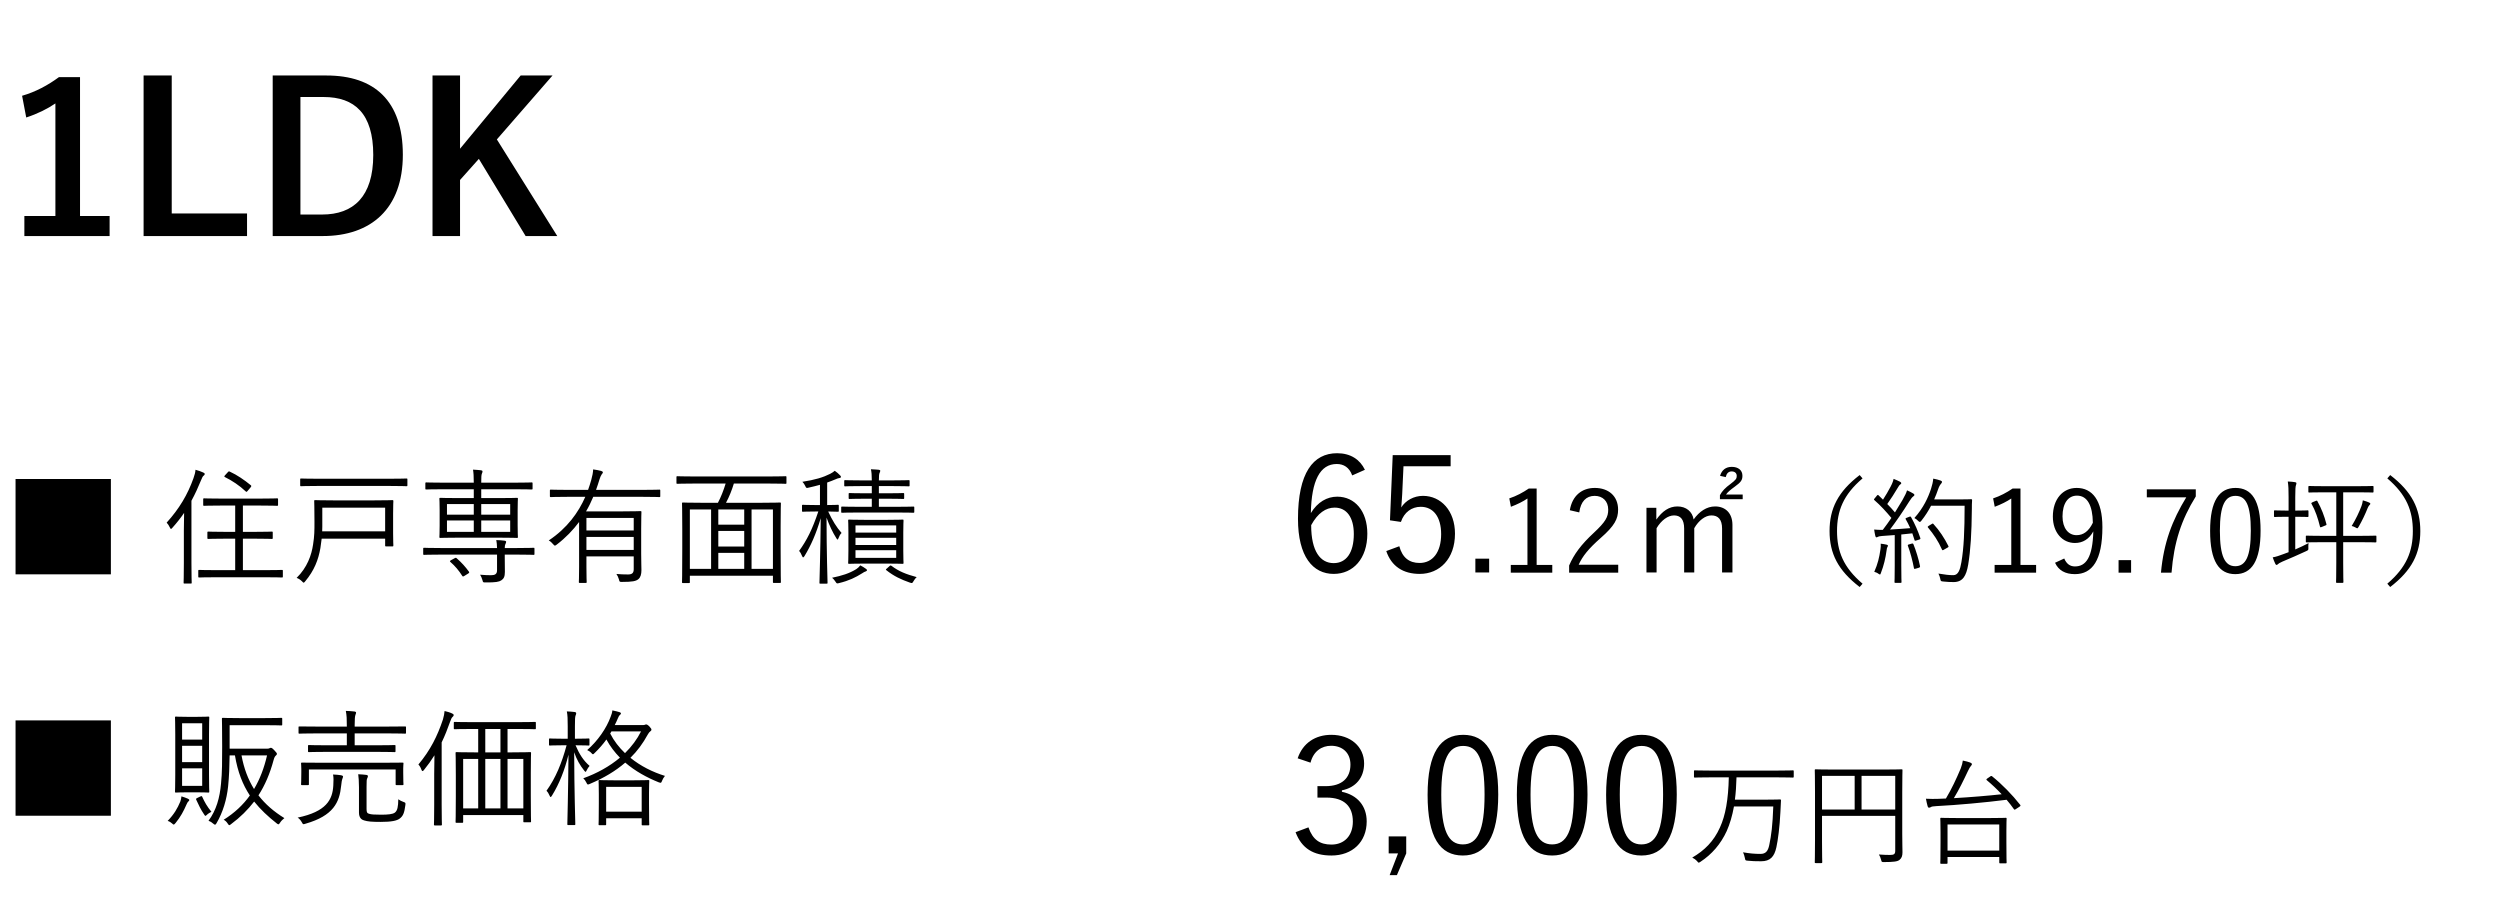 <svg width="435" height="159" viewBox="0 0 435 159" fill="none" xmlns="http://www.w3.org/2000/svg">
<path d="M2.706 83.346H19.294V99.934H2.706V83.346ZM49.217 99.34V100.286C49.217 100.462 49.195 100.484 49.041 100.484C48.931 100.484 48.183 100.44 45.939 100.44H37.799C35.577 100.44 34.807 100.484 34.675 100.484C34.521 100.484 34.499 100.462 34.499 100.286V99.34C34.499 99.186 34.521 99.164 34.675 99.164C34.807 99.164 35.577 99.208 37.799 99.208H40.923V93.73H39.185C37.095 93.73 36.391 93.774 36.281 93.774C36.105 93.774 36.083 93.752 36.083 93.598V92.674C36.083 92.52 36.105 92.498 36.281 92.498C36.391 92.498 37.095 92.542 39.185 92.542H40.923V87.966H38.569C36.369 87.966 35.643 88.01 35.533 88.01C35.379 88.01 35.357 87.988 35.357 87.834V86.888C35.357 86.734 35.379 86.712 35.533 86.712C35.643 86.712 36.369 86.756 38.569 86.756H45.147C47.325 86.756 48.073 86.712 48.183 86.712C48.359 86.712 48.381 86.734 48.381 86.888V87.834C48.381 87.988 48.359 88.01 48.183 88.01C48.073 88.01 47.325 87.966 45.147 87.966H42.265V92.542H44.377C46.467 92.542 47.149 92.498 47.281 92.498C47.435 92.498 47.457 92.52 47.457 92.674V93.598C47.457 93.752 47.435 93.774 47.281 93.774C47.149 93.774 46.467 93.73 44.377 93.73H42.265V99.208H45.939C48.183 99.208 48.931 99.164 49.041 99.164C49.195 99.164 49.217 99.186 49.217 99.34ZM31.991 97.932V92.322C31.991 91.486 32.013 90.298 32.035 89.242C31.441 90.122 30.759 90.98 30.011 91.816C29.879 91.97 29.813 92.036 29.747 92.036C29.703 92.036 29.637 91.97 29.571 91.816C29.417 91.464 29.219 91.178 28.999 90.936C31.199 88.516 32.651 86.052 33.663 83.214C33.861 82.664 33.993 82.18 34.015 81.74C34.543 81.894 34.983 82.026 35.379 82.224C35.555 82.312 35.621 82.356 35.621 82.488C35.621 82.598 35.555 82.686 35.423 82.774C35.291 82.862 35.159 83.104 34.961 83.61C34.477 84.798 33.949 85.964 33.311 87.13V97.932C33.311 100.264 33.355 101.254 33.355 101.364C33.355 101.518 33.333 101.54 33.201 101.54H32.123C31.969 101.54 31.947 101.518 31.947 101.364C31.947 101.254 31.991 100.264 31.991 97.932ZM39.185 82.664L39.647 82.158C39.801 81.982 39.845 82.004 39.999 82.07C41.253 82.642 42.529 83.522 43.629 84.424C43.761 84.534 43.761 84.6 43.607 84.798L43.145 85.348C42.925 85.612 42.881 85.634 42.749 85.502C41.693 84.49 40.351 83.61 39.141 83.016C38.987 82.928 38.987 82.884 39.185 82.664ZM68.401 89.352V92.784C68.401 94.28 68.445 94.764 68.445 94.896C68.445 95.05 68.423 95.072 68.291 95.072H67.191C67.037 95.072 67.015 95.05 67.015 94.896V93.73H55.971C55.905 94.258 55.839 94.83 55.751 95.358C55.399 97.404 54.673 99.274 53.111 101.144C52.979 101.298 52.913 101.386 52.847 101.386C52.759 101.386 52.693 101.298 52.539 101.144C52.275 100.88 51.967 100.682 51.615 100.55C53.463 98.746 54.211 96.568 54.475 94.742C54.717 93.202 54.717 92.366 54.717 90.76C54.717 88.362 54.673 87.306 54.673 87.196C54.673 87.042 54.695 87.02 54.849 87.02C54.981 87.02 55.751 87.064 57.951 87.064H65.167C67.367 87.064 68.159 87.02 68.291 87.02C68.423 87.02 68.445 87.042 68.445 87.196C68.445 87.306 68.401 87.856 68.401 89.352ZM67.015 92.454V88.34H56.081V91.64C56.081 91.882 56.081 92.168 56.059 92.454H67.015ZM70.887 83.434V84.424C70.887 84.578 70.865 84.6 70.711 84.6C70.579 84.6 69.875 84.556 67.763 84.556H55.333C53.243 84.556 52.517 84.6 52.407 84.6C52.253 84.6 52.231 84.578 52.231 84.424V83.434C52.231 83.28 52.253 83.258 52.407 83.258C52.517 83.258 53.243 83.302 55.333 83.302H67.763C69.875 83.302 70.579 83.258 70.711 83.258C70.865 83.258 70.887 83.28 70.887 83.434ZM76.651 95.358H86.485C86.463 94.764 86.441 94.412 86.353 93.972C86.881 93.994 87.431 94.016 87.805 94.082C87.981 94.104 88.069 94.192 88.069 94.28C88.069 94.434 88.003 94.522 87.937 94.676C87.871 94.83 87.827 95.006 87.827 95.358H89.983C92.051 95.358 92.711 95.314 92.843 95.314C92.997 95.314 92.997 95.336 92.997 95.49V96.37C92.997 96.524 92.997 96.546 92.843 96.546C92.711 96.546 92.051 96.502 89.983 96.502H87.827V96.964C87.827 97.91 87.849 98.746 87.849 99.516C87.849 100.352 87.651 100.704 87.211 100.99C86.837 101.232 86.265 101.364 84.461 101.342C84.065 101.342 84.043 101.342 83.955 100.968C83.845 100.572 83.691 100.242 83.537 100C84.285 100.066 84.989 100.088 85.429 100.088C86.133 100.088 86.485 99.89 86.485 99.23V96.502H76.651C74.605 96.502 73.923 96.546 73.813 96.546C73.659 96.546 73.637 96.524 73.637 96.37V95.49C73.637 95.336 73.659 95.314 73.813 95.314C73.923 95.314 74.605 95.358 76.651 95.358ZM86.837 93.554H79.753C77.553 93.554 76.761 93.598 76.651 93.598C76.475 93.598 76.453 93.576 76.453 93.422C76.453 93.312 76.497 92.828 76.497 91.442V88.802C76.497 87.416 76.453 86.932 76.453 86.8C76.453 86.646 76.475 86.624 76.651 86.624C76.761 86.624 77.553 86.668 79.753 86.668H82.437V85.128H77.113C75.023 85.128 74.319 85.172 74.187 85.172C74.033 85.172 74.011 85.15 74.011 84.996V84.138C74.011 83.962 74.033 83.94 74.187 83.94C74.319 83.94 75.023 83.984 77.113 83.984H82.437C82.437 82.906 82.393 82.224 82.305 81.718C82.811 81.74 83.317 81.784 83.713 81.828C83.867 81.85 83.955 81.916 83.955 82.026C83.955 82.18 83.911 82.268 83.845 82.422C83.757 82.62 83.735 83.06 83.735 83.984H89.565C91.655 83.984 92.381 83.94 92.491 83.94C92.645 83.94 92.667 83.962 92.667 84.138V84.996C92.667 85.15 92.645 85.172 92.491 85.172C92.381 85.172 91.655 85.128 89.565 85.128H83.735V86.668H86.837C89.037 86.668 89.807 86.624 89.939 86.624C90.093 86.624 90.115 86.646 90.115 86.8C90.115 86.91 90.071 87.416 90.071 88.78V91.442C90.071 92.828 90.115 93.312 90.115 93.422C90.115 93.576 90.093 93.598 89.939 93.598C89.807 93.598 89.037 93.554 86.837 93.554ZM88.773 92.542V90.562H83.735V92.542H88.773ZM82.437 92.542V90.562H77.773V92.542H82.437ZM88.773 89.55V87.702H83.735V89.55H88.773ZM82.437 89.55V87.702H77.773V89.55H82.437ZM78.521 97.448L79.049 97.162C79.269 97.03 79.357 97.03 79.467 97.14C80.303 97.866 81.007 98.658 81.579 99.45C81.689 99.604 81.667 99.67 81.425 99.824L80.853 100.176C80.721 100.264 80.633 100.308 80.567 100.308C80.501 100.308 80.479 100.264 80.413 100.176C79.841 99.274 79.181 98.482 78.367 97.778C78.235 97.646 78.257 97.602 78.521 97.448ZM114.887 85.37V86.316C114.887 86.47 114.865 86.492 114.733 86.492C114.601 86.492 113.919 86.448 111.851 86.448H103.227C102.853 87.328 102.457 88.164 101.973 88.978H108.419C110.421 88.978 111.301 88.934 111.433 88.934C111.587 88.934 111.609 88.956 111.609 89.11C111.609 89.22 111.565 90.078 111.565 91.97V96.348C111.565 97.624 111.609 98.768 111.609 99.208C111.609 99.912 111.455 100.462 111.081 100.77C110.663 101.122 110.047 101.254 108.221 101.254C107.803 101.254 107.803 101.254 107.693 100.814C107.583 100.44 107.451 100.154 107.253 99.868C107.979 99.934 108.507 99.956 109.277 99.956C109.959 99.956 110.267 99.714 110.267 99.054V96.81H102.039V98.636C102.039 100.55 102.083 101.144 102.083 101.254C102.083 101.408 102.061 101.43 101.907 101.43H100.917C100.741 101.43 100.719 101.408 100.719 101.254C100.719 101.144 100.763 100.55 100.763 98.636V90.826C99.707 92.234 98.453 93.554 96.869 94.764C96.715 94.874 96.627 94.94 96.561 94.94C96.473 94.94 96.385 94.874 96.253 94.698C96.011 94.412 95.769 94.192 95.483 94.038C98.717 91.882 100.653 89.154 101.841 86.448H98.739C96.671 86.448 95.989 86.492 95.857 86.492C95.703 86.492 95.681 86.47 95.681 86.316V85.37C95.681 85.216 95.703 85.194 95.857 85.194C95.989 85.194 96.671 85.238 98.739 85.238H102.325C102.523 84.666 102.721 84.094 102.875 83.522C103.051 82.884 103.205 82.18 103.205 81.674C103.733 81.74 104.239 81.85 104.591 81.938C104.789 82.004 104.899 82.07 104.899 82.202C104.899 82.312 104.789 82.422 104.701 82.532C104.569 82.708 104.415 83.082 104.327 83.368C104.129 84.006 103.931 84.644 103.711 85.238H111.851C113.919 85.238 114.601 85.194 114.733 85.194C114.865 85.194 114.887 85.216 114.887 85.37ZM110.267 95.688V93.422H102.039V95.688H110.267ZM110.267 92.3V90.122H102.039V92.3H110.267ZM136.843 83.038V84.028C136.843 84.16 136.821 84.182 136.667 84.182C136.535 84.182 135.853 84.138 133.785 84.138H127.691C127.361 85.238 126.899 86.404 126.327 87.482H132.619C134.819 87.482 135.567 87.438 135.699 87.438C135.853 87.438 135.875 87.46 135.875 87.614C135.875 87.746 135.831 88.582 135.831 91.64V95.468C135.831 100.33 135.875 101.122 135.875 101.254C135.875 101.408 135.853 101.43 135.699 101.43H134.665C134.511 101.43 134.489 101.408 134.489 101.254V100.176H120.035V101.276C120.035 101.43 120.013 101.452 119.859 101.452H118.847C118.693 101.452 118.671 101.43 118.671 101.276C118.671 101.144 118.715 100.352 118.715 95.468V92.036C118.715 88.582 118.671 87.746 118.671 87.614C118.671 87.46 118.693 87.438 118.847 87.438C118.979 87.438 119.727 87.482 121.927 87.482H124.919C125.447 86.492 125.931 85.238 126.261 84.138H120.761C118.693 84.138 117.989 84.182 117.879 84.182C117.725 84.182 117.703 84.16 117.703 84.028V83.038C117.703 82.884 117.725 82.862 117.879 82.862C117.989 82.862 118.693 82.906 120.761 82.906H133.785C135.853 82.906 136.535 82.862 136.667 82.862C136.821 82.862 136.843 82.884 136.843 83.038ZM134.489 98.988V88.648H130.771V98.988H134.489ZM123.731 98.988V88.648H120.035V98.988H123.731ZM129.495 98.988V96.194H124.985V98.988H129.495ZM129.495 95.094V92.388H124.985V95.094H129.495ZM129.495 91.288V88.648H124.985V91.288H129.495ZM157.171 92.652V95.842C157.171 97.294 157.215 97.8 157.215 97.932C157.215 98.086 157.193 98.108 157.061 98.108C156.929 98.108 156.291 98.064 154.377 98.064H150.417C148.503 98.064 147.887 98.108 147.755 98.108C147.601 98.108 147.579 98.086 147.579 97.932C147.579 97.8 147.623 97.294 147.623 95.842V92.652C147.623 91.2 147.579 90.694 147.579 90.584C147.579 90.43 147.601 90.408 147.755 90.408C147.887 90.408 148.503 90.452 150.417 90.452H154.377C156.291 90.452 156.929 90.408 157.061 90.408C157.193 90.408 157.215 90.43 157.215 90.584C157.215 90.694 157.171 91.2 157.171 92.652ZM155.939 97.074V95.732H148.855V97.074H155.939ZM155.939 94.83V93.576H148.855V94.83H155.939ZM155.939 92.674V91.42H148.855V92.674H155.939ZM145.951 88.032V88.868C145.951 89.022 145.929 89.044 145.775 89.044C145.643 89.044 145.247 89.022 144.103 89C144.807 90.518 145.555 91.75 146.435 92.74C146.215 92.916 146.017 93.312 145.907 93.62C145.841 93.796 145.797 93.884 145.731 93.884C145.687 93.884 145.621 93.818 145.533 93.664C144.873 92.63 144.279 91.354 143.817 90.056C143.817 95.952 143.993 101.078 143.993 101.408C143.993 101.54 143.971 101.562 143.817 101.562H142.761C142.607 101.562 142.585 101.54 142.585 101.408C142.585 101.078 142.761 95.842 142.805 90.166C141.991 92.916 141.089 94.94 139.989 96.744C139.901 96.898 139.813 96.986 139.747 96.986C139.681 96.986 139.637 96.898 139.549 96.722C139.417 96.37 139.241 96.062 139.043 95.864C140.385 94.016 141.353 92.102 142.387 89H141.881C140.319 89 139.835 89.044 139.725 89.044C139.571 89.044 139.549 89.022 139.549 88.868V88.032C139.549 87.856 139.571 87.834 139.725 87.834C139.835 87.834 140.319 87.878 141.881 87.878H142.673V84.358C142.057 84.534 141.419 84.688 140.737 84.842C140.297 84.952 140.297 84.952 140.099 84.534C139.967 84.27 139.835 84.05 139.615 83.83C141.793 83.5 143.245 83.06 144.455 82.444C144.807 82.268 145.005 82.114 145.247 81.916C145.621 82.18 145.885 82.4 146.149 82.686C146.259 82.796 146.325 82.862 146.325 82.972C146.325 83.104 146.193 83.17 145.995 83.192C145.819 83.214 145.643 83.28 145.401 83.39C144.939 83.588 144.433 83.786 143.927 83.962V87.878C145.225 87.878 145.643 87.834 145.775 87.834C145.929 87.834 145.951 87.856 145.951 88.032ZM159.085 88.318V89.044C159.085 89.198 159.063 89.22 158.909 89.22C158.799 89.22 158.051 89.176 155.873 89.176H149.581C147.403 89.176 146.655 89.22 146.545 89.22C146.391 89.22 146.369 89.198 146.369 89.044V88.318C146.369 88.164 146.391 88.142 146.545 88.142C146.655 88.142 147.403 88.186 149.581 88.186H151.693V86.778H150.505C148.569 86.778 147.953 86.822 147.843 86.822C147.689 86.822 147.667 86.8 147.667 86.646V85.964C147.667 85.81 147.689 85.788 147.843 85.788C147.953 85.788 148.569 85.832 150.505 85.832H151.693V84.578H149.955C147.865 84.578 147.205 84.622 147.073 84.622C146.919 84.622 146.897 84.6 146.897 84.446V83.72C146.897 83.566 146.919 83.544 147.073 83.544C147.205 83.544 147.865 83.588 149.955 83.588H151.693C151.693 82.642 151.649 82.158 151.539 81.652C152.023 81.674 152.507 81.696 152.925 81.74C153.079 81.762 153.167 81.828 153.167 81.916C153.167 82.07 153.101 82.158 153.035 82.312C152.969 82.488 152.925 82.774 152.925 83.588H155.213C157.281 83.588 157.963 83.544 158.095 83.544C158.249 83.544 158.271 83.566 158.271 83.72V84.446C158.271 84.6 158.249 84.622 158.095 84.622C157.963 84.622 157.281 84.578 155.213 84.578H152.925V85.832H154.465C156.423 85.832 157.017 85.788 157.149 85.788C157.303 85.788 157.325 85.81 157.325 85.964V86.646C157.325 86.8 157.303 86.822 157.149 86.822C157.017 86.822 156.423 86.778 154.465 86.778H152.925V88.186H155.873C158.051 88.186 158.799 88.142 158.909 88.142C159.063 88.142 159.085 88.164 159.085 88.318ZM150.857 99.208C150.857 99.296 150.769 99.384 150.637 99.428C150.483 99.472 150.241 99.582 150.043 99.736C148.855 100.484 147.733 101.034 146.017 101.452C145.599 101.562 145.599 101.562 145.357 101.188C145.203 100.946 144.983 100.682 144.785 100.528C146.479 100.176 147.777 99.78 148.987 99.032C149.229 98.878 149.493 98.636 149.691 98.372C150.065 98.548 150.373 98.768 150.659 98.966C150.791 99.054 150.857 99.12 150.857 99.208ZM154.333 98.9L154.773 98.504C154.927 98.35 154.993 98.372 155.125 98.46C156.401 99.428 157.655 99.912 159.503 100.418C159.327 100.572 159.107 100.836 158.953 101.122C158.733 101.518 158.711 101.496 158.293 101.364C156.797 100.836 155.543 100.264 154.245 99.23C154.091 99.12 154.113 99.076 154.333 98.9Z" fill="black"/>
<path d="M237.496 81.744L235.284 82.724C234.78 81.324 233.8 80.736 232.596 80.736C229.684 80.736 228.2 83.62 228.088 89.276C229.264 87.344 230.916 86.42 232.68 86.42C235.732 86.42 237.916 88.912 237.916 92.86C237.916 97.2 235.452 99.86 232.064 99.86C228.452 99.86 225.848 96.864 225.848 90.284C225.848 82.276 228.48 78.86 232.652 78.86C235.004 78.86 236.628 79.952 237.496 81.744ZM228.144 91.376C228.144 95.968 229.768 97.984 232.064 97.984C234.22 97.984 235.564 96.22 235.564 92.916C235.564 90.004 234.304 88.324 232.232 88.324C230.692 88.324 229.292 89.276 228.144 91.376ZM252.411 79.196V81.128H244.207L243.983 85.972C243.955 86.7 243.871 87.596 243.815 88.296C244.571 87.092 245.999 86.28 247.595 86.28C250.731 86.28 253.167 88.884 253.167 92.86C253.167 97.256 250.479 99.86 247.035 99.86C244.151 99.86 242.107 98.544 241.211 95.884L243.479 95.044C244.011 97.032 245.215 97.956 247.007 97.956C249.275 97.956 250.759 96.108 250.759 92.944C250.759 89.92 249.387 88.184 247.203 88.184C245.635 88.184 244.319 89.136 243.759 90.816L241.855 90.536L242.331 79.196H252.411ZM259.111 97.206V99.604H256.713V97.206H259.111ZM267.376 85V98.3H270.096V99.64H262.876V98.3H265.776V86.74C265.016 87.26 264.016 87.76 262.896 88.18L262.616 86.72C263.836 86.32 264.996 85.7 266.016 85H267.376ZM274.79 89.16L273.15 88.78C273.57 86.24 275.25 84.9 277.49 84.9C279.87 84.9 281.55 86.3 281.55 88.68C281.55 90.28 280.95 91.48 278.53 93.6C276.37 95.5 275.35 96.8 274.69 98.26H281.57V99.64H273.03V98.4C273.85 96.46 275.13 94.74 277.31 92.72C279.37 90.8 279.83 89.96 279.83 88.68C279.83 87.2 278.87 86.28 277.47 86.28C276.01 86.28 275.05 87.24 274.79 89.16ZM288.201 88.362V90.408C289.235 88.956 290.401 88.12 291.875 88.12C293.393 88.12 294.471 89.022 294.691 90.386C295.681 89 296.957 88.12 298.431 88.12C300.213 88.12 301.445 89.286 301.445 91.332V99.604H299.641V91.97C299.641 90.386 298.959 89.682 297.793 89.682C296.715 89.682 295.571 90.562 294.801 91.904V99.604H293.041V91.97C293.041 90.342 292.381 89.682 291.281 89.682C290.247 89.682 289.081 90.496 288.245 91.904V99.604H286.485V88.362H288.201ZM300.279 83.016L299.289 82.796C299.597 81.784 300.279 81.234 301.335 81.234C302.435 81.234 303.183 81.806 303.183 82.774C303.183 83.566 302.897 83.918 301.841 84.688C301.049 85.26 300.631 85.612 300.323 86.052H303.227V86.866H299.267V86.162C299.641 85.436 300.213 84.864 301.115 84.204C302.039 83.5 302.193 83.28 302.193 82.818C302.193 82.334 301.863 82.026 301.313 82.026C300.719 82.026 300.411 82.422 300.279 83.016ZM323.583 82.66L324.083 83.24C320.723 86.1 319.643 88.9 319.643 92.4C319.643 95.9 320.723 98.7 324.083 101.56L323.583 102.14C319.803 99.24 318.343 96.3 318.343 92.4C318.343 88.5 319.803 85.56 323.583 82.66ZM331.803 90.08L332.163 89.94C332.383 89.84 332.443 89.86 332.523 89.98C333.183 91.14 333.743 92.44 334.123 93.58C334.183 93.76 334.163 93.82 333.903 93.9L333.443 94.04C333.203 94.12 333.163 94.1 333.123 93.96C333.003 93.58 332.883 93.18 332.743 92.8L330.823 93V98.36C330.823 100.54 330.863 101.18 330.863 101.28C330.863 101.4 330.843 101.42 330.703 101.42H329.803C329.663 101.42 329.643 101.4 329.643 101.28C329.643 101.16 329.683 100.54 329.683 98.36V93.1L327.483 93.26C327.023 93.3 326.863 93.34 326.723 93.42C326.643 93.46 326.583 93.5 326.503 93.5C326.403 93.5 326.343 93.4 326.303 93.24C326.223 92.94 326.163 92.54 326.103 92.14C326.523 92.18 327.003 92.2 327.363 92.2H327.603C328.123 91.52 328.623 90.82 329.103 90.12C328.163 89 327.243 87.98 326.163 87.04C326.023 86.92 326.043 86.88 326.223 86.68L326.563 86.26C326.723 86.08 326.763 86.08 326.883 86.2L327.643 86.94C328.143 86.16 328.543 85.48 328.963 84.68C329.323 84 329.423 83.64 329.483 83.32C329.843 83.46 330.283 83.66 330.603 83.82C330.763 83.9 330.823 84 330.823 84.08C330.823 84.16 330.743 84.24 330.643 84.3C330.523 84.38 330.423 84.5 330.303 84.72C329.583 85.92 329.063 86.74 328.383 87.7C328.843 88.16 329.283 88.64 329.723 89.16C330.183 88.42 330.623 87.7 331.023 87.02C331.503 86.16 331.703 85.74 331.823 85.32C332.203 85.48 332.603 85.68 332.923 85.88C333.063 85.96 333.103 86.02 333.103 86.12C333.103 86.22 333.023 86.3 332.903 86.38C332.703 86.52 332.543 86.74 332.203 87.26C331.103 89.02 329.963 90.68 328.863 92.14C329.963 92.08 331.203 92 332.383 91.9C332.143 91.36 331.883 90.84 331.603 90.36C331.523 90.22 331.543 90.18 331.803 90.08ZM336.543 86.9H340.803C342.363 86.9 342.843 86.86 342.963 86.86C343.103 86.86 343.143 86.9 343.143 87.04C343.103 87.54 343.103 88.06 343.103 88.56C343.063 92.78 342.883 95.74 342.463 98.26C342.123 100.22 341.523 101.26 339.963 101.28C339.423 101.28 338.743 101.26 338.103 101.18C337.703 101.14 337.683 101.12 337.603 100.7C337.543 100.38 337.423 100.06 337.283 99.8C338.483 100 339.143 100.08 339.883 100.08C340.743 100.08 341.063 99.12 341.283 97.82C341.703 95.38 341.843 92.36 341.843 88H336.003C335.563 88.86 335.003 89.74 334.323 90.6C334.203 90.76 334.123 90.82 334.043 90.82C333.963 90.82 333.883 90.76 333.743 90.62C333.543 90.42 333.323 90.24 333.103 90.14C334.703 88.34 335.503 86.56 336.003 85.04C336.203 84.42 336.343 83.84 336.383 83.28C336.903 83.38 337.343 83.5 337.623 83.6C337.803 83.66 337.903 83.74 337.903 83.84C337.903 83.96 337.883 84.02 337.723 84.2C337.603 84.32 337.383 84.66 337.223 85.16C337.043 85.72 336.803 86.3 336.543 86.9ZM335.623 91.48L336.123 91.18C336.303 91.06 336.343 91.08 336.423 91.18C337.463 92.3 338.343 93.66 339.003 94.98C339.083 95.14 339.063 95.18 338.843 95.3L338.283 95.62C338.023 95.78 337.983 95.78 337.903 95.62C337.243 94.12 336.463 92.98 335.483 91.8C335.383 91.68 335.383 91.64 335.623 91.48ZM328.503 94.96C328.503 95.06 328.443 95.12 328.403 95.2C328.343 95.3 328.303 95.44 328.263 95.78C328.083 97.12 327.783 98.4 327.283 99.68C327.223 99.88 327.183 99.96 327.103 99.96C327.043 99.96 326.943 99.9 326.803 99.8C326.623 99.66 326.303 99.54 326.123 99.5C326.743 98.08 326.983 97.06 327.203 95.56C327.263 95.18 327.263 94.92 327.243 94.6C327.603 94.64 327.963 94.7 328.223 94.76C328.423 94.8 328.503 94.88 328.503 94.96ZM332.183 94.72L332.603 94.6C332.823 94.54 332.863 94.56 332.943 94.72C333.363 95.72 333.863 97.36 334.083 98.5C334.103 98.66 334.083 98.72 333.843 98.8L333.363 98.94C333.083 99.02 333.063 99 333.023 98.84C332.803 97.64 332.363 95.98 331.983 95C331.923 94.84 331.943 94.78 332.183 94.72ZM351.563 85V98.3H354.283V99.64H347.063V98.3H349.963V86.74C349.203 87.26 348.203 87.76 347.083 88.18L346.803 86.72C348.023 86.32 349.183 85.7 350.203 85H351.563ZM357.577 97.92L359.177 97.18C359.577 98.12 360.197 98.56 361.037 98.56C362.977 98.56 364.117 96.96 364.237 92.46C363.497 93.82 362.397 94.48 361.037 94.48C358.877 94.48 357.197 92.68 357.197 89.88C357.197 86.86 358.917 84.9 361.337 84.9C364.037 84.9 365.817 87 365.817 91.72C365.817 97.5 364.057 99.9 361.037 99.9C359.357 99.9 358.197 99.26 357.577 97.92ZM364.157 90.96C364.117 87.92 363.177 86.24 361.397 86.24C359.817 86.24 358.877 87.62 358.877 89.86C358.877 91.9 359.897 93.12 361.317 93.12C362.517 93.12 363.437 92.44 364.157 90.96ZM370.811 97.46V99.64H368.631V97.46H370.811ZM382.067 85.14V86.38C379.547 90.44 378.267 94.36 377.847 99.64H376.007C376.487 94.4 377.967 90.54 380.407 86.54H373.547V85.14H382.067ZM388.98 84.9C391.78 84.9 393.34 87.04 393.34 92.32C393.34 97.62 391.78 99.9 388.94 99.9C386.1 99.9 384.56 97.66 384.56 92.36C384.56 87.08 386.18 84.9 388.98 84.9ZM388.98 86.28C387.2 86.28 386.26 87.84 386.26 92.34C386.26 96.82 387.14 98.52 388.94 98.52C390.76 98.52 391.64 96.82 391.64 92.34C391.64 87.86 390.78 86.28 388.98 86.28ZM413.494 93.38V94.22C413.494 94.36 413.474 94.38 413.334 94.38C413.234 94.38 412.554 94.34 410.554 94.34H407.714V97.9C407.714 100.44 407.754 101.16 407.754 101.26C407.754 101.4 407.734 101.42 407.594 101.42H406.634C406.494 101.42 406.474 101.4 406.474 101.26C406.474 101.16 406.514 100.44 406.514 97.9V94.34H404.154C402.134 94.34 401.474 94.38 401.374 94.38C401.234 94.38 401.214 94.36 401.214 94.22V93.38C401.214 93.22 401.234 93.2 401.374 93.2C401.474 93.2 402.134 93.24 404.154 93.24H406.514V85.66H404.554C402.574 85.66 401.914 85.7 401.814 85.7C401.674 85.7 401.654 85.68 401.654 85.54V84.72C401.654 84.58 401.674 84.56 401.814 84.56C401.914 84.56 402.574 84.6 404.554 84.6H410.074C412.054 84.6 412.714 84.56 412.834 84.56C412.974 84.56 412.994 84.58 412.994 84.72V85.54C412.994 85.68 412.974 85.7 412.834 85.7C412.714 85.7 412.054 85.66 410.074 85.66H407.714V93.24H410.554C412.554 93.24 413.234 93.2 413.334 93.2C413.474 93.2 413.494 93.22 413.494 93.38ZM399.374 89.92V95.6C400.174 95.26 400.934 94.9 401.694 94.5C401.654 94.74 401.634 95 401.654 95.28C401.674 95.7 401.654 95.72 401.314 95.88C400.034 96.48 398.474 97.16 397.134 97.72C396.634 97.94 396.474 98.06 396.394 98.14C396.314 98.22 396.214 98.3 396.114 98.3C396.034 98.3 395.954 98.22 395.894 98.08C395.734 97.76 395.594 97.38 395.454 96.98C396.034 96.88 396.634 96.68 397.354 96.4L398.214 96.08V89.92H397.694C396.334 89.92 395.954 89.96 395.834 89.96C395.694 89.96 395.674 89.94 395.674 89.8V88.96C395.674 88.82 395.694 88.8 395.834 88.8C395.954 88.8 396.334 88.84 397.694 88.84H398.214V86.54C398.214 85.12 398.194 84.58 398.074 83.78C398.594 83.8 398.994 83.84 399.354 83.9C399.494 83.92 399.574 83.98 399.574 84.08C399.574 84.18 399.554 84.28 399.494 84.44C399.414 84.66 399.374 85.16 399.374 86.5V88.84H399.654C401.014 88.84 401.394 88.8 401.514 88.8C401.654 88.8 401.674 88.82 401.674 88.96V89.8C401.674 89.94 401.654 89.96 401.514 89.96C401.394 89.96 401.014 89.92 399.654 89.92H399.374ZM412.434 87.66C412.434 87.76 412.334 87.84 412.254 87.92C412.174 88 412.054 88.2 411.974 88.4C411.574 89.42 411.014 90.6 410.414 91.64C410.294 91.84 410.234 91.92 410.154 91.92C410.094 91.92 409.994 91.86 409.854 91.78C409.634 91.66 409.394 91.56 409.194 91.52C409.874 90.42 410.514 89.08 410.894 88.06C410.994 87.8 411.094 87.42 411.134 87.06C411.574 87.18 411.974 87.32 412.234 87.44C412.354 87.5 412.434 87.56 412.434 87.66ZM402.394 87.38L402.934 87.16C403.134 87.08 403.174 87.1 403.234 87.22C403.934 88.5 404.434 89.76 404.794 91.18C404.834 91.34 404.814 91.36 404.594 91.44L404.014 91.68C403.734 91.8 403.714 91.76 403.674 91.62C403.334 90.22 402.874 88.84 402.194 87.64C402.134 87.54 402.154 87.5 402.394 87.38ZM415.394 83.24L415.894 82.66C419.674 85.56 421.134 88.5 421.134 92.4C421.134 96.3 419.674 99.24 415.894 102.14L415.394 101.56C418.754 98.7 419.834 95.9 419.834 92.4C419.834 88.9 418.754 86.1 415.394 83.24Z" fill="black"/>
<path d="M2.706 125.346H19.294V141.934H2.706V125.346ZM39.955 130.274H46.357C46.665 130.274 46.775 130.252 46.863 130.208C46.973 130.142 47.039 130.12 47.127 130.12C47.259 130.12 47.369 130.164 47.743 130.56C48.073 130.912 48.183 131.044 48.183 131.176C48.183 131.286 48.117 131.374 48.029 131.44C47.853 131.594 47.743 131.748 47.611 132.232C46.973 134.608 46.115 136.61 44.971 138.392C46.159 139.932 47.633 141.208 49.481 142.352C49.239 142.55 48.931 142.814 48.733 143.144C48.601 143.342 48.535 143.43 48.447 143.43C48.381 143.43 48.293 143.386 48.183 143.298C46.643 142.088 45.323 140.856 44.223 139.47C43.123 140.9 41.825 142.198 40.197 143.408C40.043 143.518 39.977 143.584 39.889 143.584C39.823 143.584 39.757 143.496 39.603 143.276C39.405 142.968 39.207 142.792 38.921 142.638C40.813 141.45 42.309 140.042 43.475 138.414C42.243 136.544 41.363 134.344 40.879 131.44H39.955C39.933 133.354 39.867 135.092 39.691 136.83C39.449 139.096 38.811 141.296 37.667 143.254C37.557 143.43 37.491 143.496 37.425 143.496C37.337 143.496 37.271 143.452 37.139 143.342C36.809 143.056 36.633 142.946 36.281 142.814C37.645 140.966 38.239 138.81 38.459 136.346C38.657 134.432 38.657 132.32 38.657 129.9C38.657 126.578 38.613 125.214 38.613 125.082C38.613 124.928 38.635 124.906 38.811 124.906C38.921 124.906 39.625 124.95 41.649 124.95H46.137C48.161 124.95 48.821 124.906 48.931 124.906C49.085 124.906 49.107 124.928 49.107 125.082V126.05C49.107 126.204 49.085 126.226 48.931 126.226C48.821 126.226 48.161 126.182 46.137 126.182H39.955V130.274ZM46.467 131.44H42.023C42.441 133.706 43.167 135.62 44.201 137.292C45.235 135.554 45.961 133.618 46.467 131.44ZM36.369 127.788V134.828C36.369 136.83 36.413 137.6 36.413 137.732C36.413 137.886 36.391 137.908 36.237 137.908C36.127 137.908 35.731 137.864 34.323 137.864H32.541C31.155 137.864 30.737 137.908 30.627 137.908C30.473 137.908 30.451 137.886 30.451 137.732C30.451 137.6 30.495 136.83 30.495 134.828V127.788C30.495 125.786 30.451 124.994 30.451 124.862C30.451 124.708 30.473 124.686 30.627 124.686C30.737 124.686 31.155 124.73 32.541 124.73H34.323C35.731 124.73 36.127 124.686 36.237 124.686C36.391 124.686 36.413 124.708 36.413 124.862C36.413 124.994 36.369 125.764 36.369 127.788ZM35.181 136.742V133.684H31.683V136.742H35.181ZM35.181 132.606V129.768H31.683V132.606H35.181ZM35.181 128.69V125.852H31.683V128.69H35.181ZM32.937 139.206C32.937 139.294 32.893 139.36 32.783 139.448C32.629 139.58 32.563 139.756 32.453 139.976C31.947 141.142 31.419 142.132 30.561 143.188C30.407 143.386 30.297 143.474 30.209 143.474C30.143 143.474 30.077 143.408 29.989 143.32C29.725 143.078 29.505 142.946 29.175 142.836C30.297 141.67 30.869 140.68 31.375 139.47C31.463 139.206 31.551 138.876 31.573 138.568C31.991 138.7 32.387 138.832 32.673 138.964C32.849 139.052 32.937 139.118 32.937 139.206ZM34.301 138.854L34.851 138.59C35.071 138.502 35.115 138.48 35.181 138.634C35.621 139.602 36.017 140.306 36.787 141.252C36.523 141.384 36.193 141.582 35.973 141.802C35.863 141.912 35.797 141.956 35.753 141.956C35.665 141.956 35.621 141.868 35.489 141.67C34.939 140.878 34.543 140.02 34.147 139.162C34.081 139.008 34.103 138.964 34.301 138.854ZM70.645 126.556V127.48C70.645 127.634 70.623 127.656 70.469 127.656C70.337 127.656 69.633 127.612 67.543 127.612H61.713V129.68H65.519C67.763 129.68 68.533 129.636 68.643 129.636C68.797 129.636 68.819 129.658 68.819 129.812V130.692C68.819 130.846 68.797 130.868 68.643 130.868C68.533 130.868 67.763 130.824 65.519 130.824H56.873C54.629 130.824 53.881 130.868 53.771 130.868C53.617 130.868 53.595 130.846 53.595 130.692V129.812C53.595 129.658 53.617 129.636 53.771 129.636C53.881 129.636 54.629 129.68 56.873 129.68H60.349V127.612H55.047C52.935 127.612 52.231 127.656 52.121 127.656C51.967 127.656 51.945 127.634 51.945 127.48V126.556C51.945 126.402 51.967 126.402 52.121 126.402C52.231 126.402 52.935 126.424 55.047 126.424H60.349V126.38C60.349 125.104 60.327 124.488 60.173 123.696C60.745 123.718 61.185 123.74 61.713 123.806C61.867 123.828 61.955 123.894 61.955 124.004C61.955 124.114 61.911 124.224 61.845 124.4C61.757 124.62 61.713 125.126 61.713 126.16V126.424H67.543C69.633 126.424 70.337 126.402 70.469 126.402C70.623 126.402 70.645 126.402 70.645 126.556ZM70.161 133.706V134.432C70.161 136.104 70.205 136.324 70.205 136.434C70.205 136.588 70.183 136.61 70.029 136.61H69.017C68.863 136.61 68.841 136.588 68.841 136.434V133.882H53.749V136.434C53.749 136.588 53.727 136.61 53.573 136.61H52.561C52.407 136.61 52.385 136.588 52.385 136.434C52.385 136.302 52.429 136.082 52.429 134.432V133.816C52.429 133.244 52.385 132.98 52.385 132.848C52.385 132.694 52.407 132.694 52.561 132.694C52.671 132.694 53.441 132.716 55.619 132.716H66.971C69.127 132.716 69.897 132.694 70.029 132.694C70.183 132.694 70.205 132.694 70.205 132.848C70.205 132.98 70.161 133.244 70.161 133.706ZM63.781 136.874V140.79C63.781 141.384 63.913 141.516 64.243 141.604C64.595 141.714 65.079 141.758 66.311 141.758C67.543 141.758 68.313 141.67 68.687 141.406C69.171 141.054 69.281 140.35 69.303 139.074C69.589 139.272 69.875 139.426 70.205 139.536C70.579 139.668 70.579 139.69 70.535 140.086C70.359 141.45 70.139 141.978 69.567 142.418C69.061 142.814 68.093 143.012 66.245 143.012C64.661 143.012 63.979 142.946 63.341 142.748C62.945 142.638 62.461 142.33 62.461 141.384V136.984C62.461 136.038 62.395 135.158 62.329 134.718C62.857 134.74 63.363 134.784 63.715 134.828C63.913 134.85 64.023 134.96 64.023 135.026C64.023 135.18 63.957 135.29 63.891 135.444C63.803 135.642 63.781 135.84 63.781 136.874ZM59.689 135.114C59.689 135.268 59.623 135.378 59.557 135.554C59.513 135.686 59.425 135.994 59.359 136.742C59.073 139.602 58.017 141.934 53.177 143.32C53.023 143.364 52.913 143.408 52.825 143.408C52.693 143.408 52.649 143.32 52.517 143.078C52.341 142.748 52.077 142.44 51.791 142.264C56.763 141.23 57.863 139.162 57.995 136.676C58.039 135.796 58.061 135.334 57.951 134.762C58.479 134.784 58.941 134.828 59.359 134.894C59.557 134.938 59.689 135.004 59.689 135.114ZM93.239 125.808V126.71C93.239 126.864 93.217 126.886 93.063 126.886C92.953 126.886 92.227 126.842 89.983 126.842H88.311V130.912H89.125C91.303 130.912 92.095 130.868 92.227 130.868C92.381 130.868 92.403 130.89 92.403 131.044C92.403 131.154 92.359 131.902 92.359 134.498V138.48C92.359 142.088 92.403 142.77 92.403 142.902C92.403 143.056 92.381 143.078 92.227 143.078H91.237C91.083 143.078 91.061 143.056 91.061 142.902V141.824H80.589V142.99C80.589 143.144 80.567 143.166 80.413 143.166H79.445C79.291 143.166 79.269 143.144 79.269 142.99C79.269 142.858 79.313 142.154 79.313 138.524V134.872C79.313 131.902 79.269 131.176 79.269 131.044C79.269 130.89 79.291 130.868 79.445 130.868C79.555 130.868 80.325 130.912 82.503 130.912H83.207V126.842H82.217C79.973 126.842 79.247 126.886 79.137 126.886C78.983 126.886 78.961 126.864 78.961 126.71V125.808C78.961 125.632 78.983 125.61 79.137 125.61C79.247 125.61 79.973 125.654 82.217 125.654H89.983C92.227 125.654 92.953 125.61 93.063 125.61C93.217 125.61 93.239 125.632 93.239 125.808ZM91.061 140.658V132.056H88.311V140.658H91.061ZM87.079 140.658V132.056H84.439V140.658H87.079ZM83.207 140.658V132.056H80.589V140.658H83.207ZM87.079 130.912V126.842H84.439V130.912H87.079ZM75.551 140.042V134.652C75.551 133.794 75.573 132.518 75.595 131.418C75.067 132.276 74.473 133.112 73.791 133.948C73.681 134.102 73.593 134.168 73.527 134.168C73.439 134.168 73.395 134.08 73.329 133.926C73.197 133.552 73.021 133.244 72.801 133.024C74.869 130.56 76.101 128.096 77.069 125.192C77.223 124.642 77.333 124.136 77.355 123.718C77.839 123.828 78.301 123.96 78.697 124.158C78.829 124.224 78.939 124.29 78.939 124.422C78.939 124.554 78.851 124.664 78.741 124.752C78.609 124.862 78.499 125.06 78.323 125.566C77.883 126.798 77.421 128.008 76.849 129.174V140.042C76.849 142.352 76.893 143.364 76.893 143.474C76.893 143.606 76.871 143.628 76.717 143.628H75.683C75.529 143.628 75.507 143.606 75.507 143.474C75.507 143.342 75.551 142.352 75.551 140.042ZM112.929 137.952V139.8C112.929 142.858 112.973 143.342 112.973 143.452C112.973 143.584 112.951 143.606 112.797 143.606H111.829C111.675 143.606 111.653 143.584 111.653 143.452V142.374H105.471V143.43C105.471 143.562 105.449 143.584 105.295 143.584H104.327C104.173 143.584 104.151 143.562 104.151 143.43C104.151 143.298 104.195 142.814 104.195 139.822V138.194C104.195 136.566 104.151 136.038 104.151 135.906C104.151 135.752 104.173 135.73 104.327 135.73C104.437 135.73 105.031 135.774 106.879 135.774H110.245C112.071 135.774 112.665 135.73 112.797 135.73C112.951 135.73 112.973 135.752 112.973 135.906C112.973 136.016 112.929 136.566 112.929 137.952ZM111.653 141.23V136.918H105.471V141.23H111.653ZM106.967 126.16H111.829C112.005 126.16 112.115 126.16 112.203 126.116C112.291 126.072 112.357 126.05 112.423 126.05C112.533 126.05 112.687 126.094 112.995 126.402C113.303 126.754 113.347 126.842 113.347 126.952C113.347 127.084 113.281 127.172 113.149 127.26C112.995 127.37 112.885 127.502 112.709 127.81C111.873 129.35 110.883 130.692 109.695 131.858C111.477 133.31 113.567 134.344 115.701 135.004C115.459 135.29 115.327 135.554 115.195 135.862C115.041 136.258 115.041 136.258 114.623 136.126C112.555 135.29 110.531 134.19 108.793 132.694C107.121 134.146 105.097 135.356 102.655 136.39C102.501 136.456 102.391 136.5 102.325 136.5C102.193 136.5 102.127 136.412 102.017 136.148C101.885 135.862 101.687 135.598 101.489 135.422C103.887 134.564 106.087 133.332 107.869 131.836C106.967 130.912 106.153 129.856 105.515 128.668C104.921 129.504 104.239 130.274 103.491 131C103.337 131.154 103.249 131.242 103.161 131.242C103.095 131.242 103.007 131.154 102.853 130.978C102.677 130.78 102.391 130.626 102.171 130.516C104.019 128.888 105.515 126.754 106.263 124.686C106.417 124.312 106.527 123.938 106.549 123.608C107.055 123.718 107.473 123.806 107.803 123.916C107.957 123.982 108.045 124.026 108.045 124.136C108.045 124.224 107.979 124.312 107.869 124.4C107.715 124.532 107.627 124.708 107.517 124.972C107.341 125.39 107.165 125.786 106.967 126.16ZM111.543 127.26H106.395L106.175 127.634C106.835 128.932 107.715 130.054 108.749 131.044C109.915 129.9 110.861 128.624 111.543 127.26ZM100.301 129.68H100.147C100.785 131.176 101.489 132.32 102.589 133.266C102.391 133.486 102.215 133.75 102.083 134.036C101.995 134.212 101.951 134.3 101.885 134.3C101.841 134.3 101.775 134.234 101.665 134.102C100.895 133.134 100.345 132.166 99.905 130.89C99.927 137.666 100.103 143.078 100.103 143.386C100.103 143.54 100.081 143.562 99.927 143.562H98.893C98.739 143.562 98.717 143.54 98.717 143.386C98.717 143.078 98.871 137.754 98.915 131.308C98.255 134.014 97.309 136.39 96.055 138.414C95.945 138.59 95.879 138.678 95.813 138.678C95.747 138.678 95.681 138.59 95.615 138.414C95.483 138.084 95.285 137.776 95.087 137.6C96.693 135.356 97.749 132.782 98.585 129.68H97.771C96.253 129.68 95.813 129.724 95.703 129.724C95.549 129.724 95.527 129.702 95.527 129.548V128.69C95.527 128.514 95.549 128.492 95.703 128.492C95.813 128.492 96.253 128.536 97.771 128.536H98.783V126.38C98.783 125.104 98.761 124.444 98.629 123.784C99.179 123.806 99.509 123.828 100.015 123.894C100.169 123.916 100.257 124.004 100.257 124.092C100.257 124.246 100.213 124.356 100.147 124.51C100.059 124.752 100.037 125.126 100.037 126.358V128.536H100.301C101.841 128.536 102.259 128.492 102.391 128.492C102.545 128.492 102.567 128.514 102.567 128.69V129.548C102.567 129.702 102.545 129.724 102.391 129.724C102.259 129.724 101.841 129.68 100.301 129.68Z" fill="black"/>
<path d="M228.032 132.704L225.792 131.948C226.688 129.288 228.872 127.86 231.644 127.86C234.976 127.86 237.356 129.904 237.356 132.844C237.356 135.308 235.9 137.044 233.492 137.52V137.772C236.18 138.332 237.804 140.236 237.804 142.924C237.804 146.508 235.312 148.86 231.672 148.86C228.536 148.86 226.492 147.628 225.428 144.8L227.668 143.96C228.424 146.116 229.656 146.956 231.672 146.956C233.912 146.956 235.396 145.416 235.396 142.952C235.396 140.32 233.912 138.78 230.804 138.78H229.236V136.792H230.636C233.52 136.792 234.976 135.364 234.976 133.04C234.976 130.94 233.548 129.764 231.616 129.764C229.964 129.764 228.536 130.716 228.032 132.704ZM244.683 145.528V148.496L243.059 152.276H241.799L243.255 148.496H241.631V145.528H244.683ZM254.589 127.86C258.509 127.86 260.693 130.856 260.693 138.248C260.693 145.668 258.509 148.86 254.533 148.86C250.557 148.86 248.401 145.724 248.401 138.304C248.401 130.912 250.669 127.86 254.589 127.86ZM254.589 129.792C252.097 129.792 250.781 131.976 250.781 138.276C250.781 144.548 252.013 146.928 254.533 146.928C257.081 146.928 258.313 144.548 258.313 138.276C258.313 132.004 257.109 129.792 254.589 129.792ZM270.121 127.86C274.041 127.86 276.225 130.856 276.225 138.248C276.225 145.668 274.041 148.86 270.065 148.86C266.089 148.86 263.933 145.724 263.933 138.304C263.933 130.912 266.201 127.86 270.121 127.86ZM270.121 129.792C267.629 129.792 266.313 131.976 266.313 138.276C266.313 144.548 267.545 146.928 270.065 146.928C272.613 146.928 273.845 144.548 273.845 138.276C273.845 132.004 272.641 129.792 270.121 129.792ZM285.652 127.86C289.572 127.86 291.756 130.856 291.756 138.248C291.756 145.668 289.572 148.86 285.596 148.86C281.62 148.86 279.464 145.724 279.464 138.304C279.464 130.912 281.732 127.86 285.652 127.86ZM285.652 129.792C283.16 129.792 281.844 131.976 281.844 138.276C281.844 144.548 283.076 146.928 285.596 146.928C288.144 146.928 289.376 144.548 289.376 138.276C289.376 132.004 288.172 129.792 285.652 129.792ZM312.111 134.2V135.14C312.111 135.28 312.091 135.3 311.951 135.3C311.851 135.3 311.211 135.26 309.331 135.26H302.151C302.111 136.68 302.031 137.98 301.871 139.14H307.271C309.031 139.14 309.611 139.1 309.711 139.1C309.851 139.1 309.891 139.14 309.891 139.28C309.851 139.96 309.831 140.62 309.791 141.3C309.671 143.9 309.351 146.24 309.091 147.42C308.731 149.08 308.011 149.86 306.431 149.86C305.451 149.86 304.811 149.84 304.091 149.76C303.691 149.72 303.691 149.72 303.611 149.3C303.531 148.94 303.431 148.58 303.291 148.3C304.431 148.5 305.331 148.58 306.311 148.58C307.251 148.58 307.631 148.08 307.851 147.04C308.211 145.32 308.431 143.66 308.551 140.32H301.711C301.411 141.98 300.991 143.38 300.451 144.6C299.391 146.9 297.851 148.66 295.871 149.96C295.731 150.04 295.651 150.1 295.591 150.1C295.491 150.1 295.431 150.02 295.291 149.84C295.051 149.58 294.711 149.34 294.451 149.22C296.571 147.98 298.191 146.4 299.271 143.98C300.231 141.9 300.731 139.12 300.811 135.26H297.531C295.651 135.26 295.031 135.3 294.911 135.3C294.771 135.3 294.751 135.28 294.751 135.14V134.2C294.751 134.06 294.771 134.04 294.911 134.04C295.031 134.04 295.651 134.08 297.531 134.08H309.331C311.211 134.08 311.851 134.04 311.951 134.04C312.091 134.04 312.111 134.06 312.111 134.2ZM330.991 137.86V145.1C330.991 146.72 331.031 147.66 331.031 148.3C331.031 148.92 330.891 149.32 330.511 149.62C330.171 149.9 329.531 150 327.831 150C327.411 150 327.411 150 327.311 149.6C327.231 149.26 327.091 148.94 326.931 148.68C327.551 148.74 328.451 148.76 328.871 148.76C329.571 148.76 329.771 148.6 329.771 148.02V141.96H317.031V146.52C317.031 148.88 317.071 149.92 317.071 150.02C317.071 150.16 317.051 150.18 316.911 150.18H315.931C315.791 150.18 315.771 150.16 315.771 150.02C315.771 149.9 315.811 148.88 315.811 146.26V137.82C315.811 135.2 315.771 134.14 315.771 134.04C315.771 133.88 315.791 133.86 315.931 133.86C316.051 133.86 316.731 133.9 318.751 133.9H328.071C330.071 133.9 330.771 133.86 330.871 133.86C331.011 133.86 331.031 133.88 331.031 134.04C331.031 134.14 330.991 135.3 330.991 137.86ZM329.771 140.86V135H323.911V140.86H329.771ZM322.711 140.86V135H317.031V140.86H322.711ZM349.111 144.56V146.5C349.111 149.46 349.151 149.96 349.151 150.06C349.151 150.2 349.131 150.22 348.971 150.22H348.011C347.891 150.22 347.871 150.2 347.871 150.06V149.12H338.871V150.14C338.871 150.28 338.851 150.3 338.711 150.3H337.771C337.631 150.3 337.611 150.28 337.611 150.14C337.611 150.04 337.651 149.56 337.651 146.56V144.82C337.651 143.1 337.611 142.58 337.611 142.46C337.611 142.32 337.631 142.3 337.771 142.3C337.891 142.3 338.571 142.34 340.531 142.34H346.231C348.191 142.34 348.871 142.3 348.971 142.3C349.131 142.3 349.151 142.32 349.151 142.46C349.151 142.56 349.111 143.1 349.111 144.56ZM347.871 148V143.46H338.871V148H347.871ZM345.811 135.44L346.251 135.14C346.431 135 346.491 134.98 346.631 135.08C348.351 136.46 350.131 138.28 351.511 140.04C351.611 140.18 351.591 140.22 351.371 140.38L350.791 140.76C350.551 140.92 350.511 140.92 350.411 140.78C350.031 140.24 349.611 139.7 349.151 139.16C345.391 139.64 340.531 140.08 336.971 140.26C336.291 140.3 336.131 140.34 335.991 140.42C335.891 140.48 335.791 140.54 335.651 140.54C335.531 140.54 335.451 140.44 335.411 140.3C335.311 139.96 335.191 139.42 335.111 138.98C335.931 139.02 336.591 139.02 337.171 139L338.591 138.94C339.631 137.18 340.371 135.6 341.171 133.7C341.371 133.2 341.491 132.7 341.531 132.34C342.031 132.44 342.511 132.56 342.811 132.68C343.011 132.76 343.111 132.86 343.111 132.96C343.111 133.08 343.031 133.18 342.951 133.26C342.831 133.38 342.591 133.78 342.431 134.14C341.631 135.84 340.871 137.4 339.971 138.88C342.811 138.72 345.931 138.46 348.291 138.2C347.451 137.3 346.571 136.48 345.711 135.76C345.591 135.66 345.591 135.6 345.811 135.44Z" fill="black"/>
<path d="M13.924 13.424V37.58H19.072V41.072H4.24V37.58H9.64V17.996C8.272 18.932 6.544 19.796 4.564 20.444L3.844 16.664C6.22 15.98 8.344 14.828 10.252 13.424H13.924ZM29.881 13.136V37.148H42.985V41.072H24.985V13.136H29.881ZM47.45 13.136H56.81C65.126 13.136 70.094 17.528 70.094 26.924C70.094 36.32 64.55 41.072 56.162 41.072H47.45V13.136ZM52.274 16.88V37.328H56.054C61.49 37.328 64.946 34.232 64.946 26.96C64.946 19.76 61.706 16.88 56.306 16.88H52.274ZM96.138 13.136L86.454 24.26L96.966 41.072H91.458L83.322 27.644L80.046 31.316V41.072H75.258V13.136H80.046V25.88L90.594 13.136H96.138Z" fill="black"/>
</svg>
